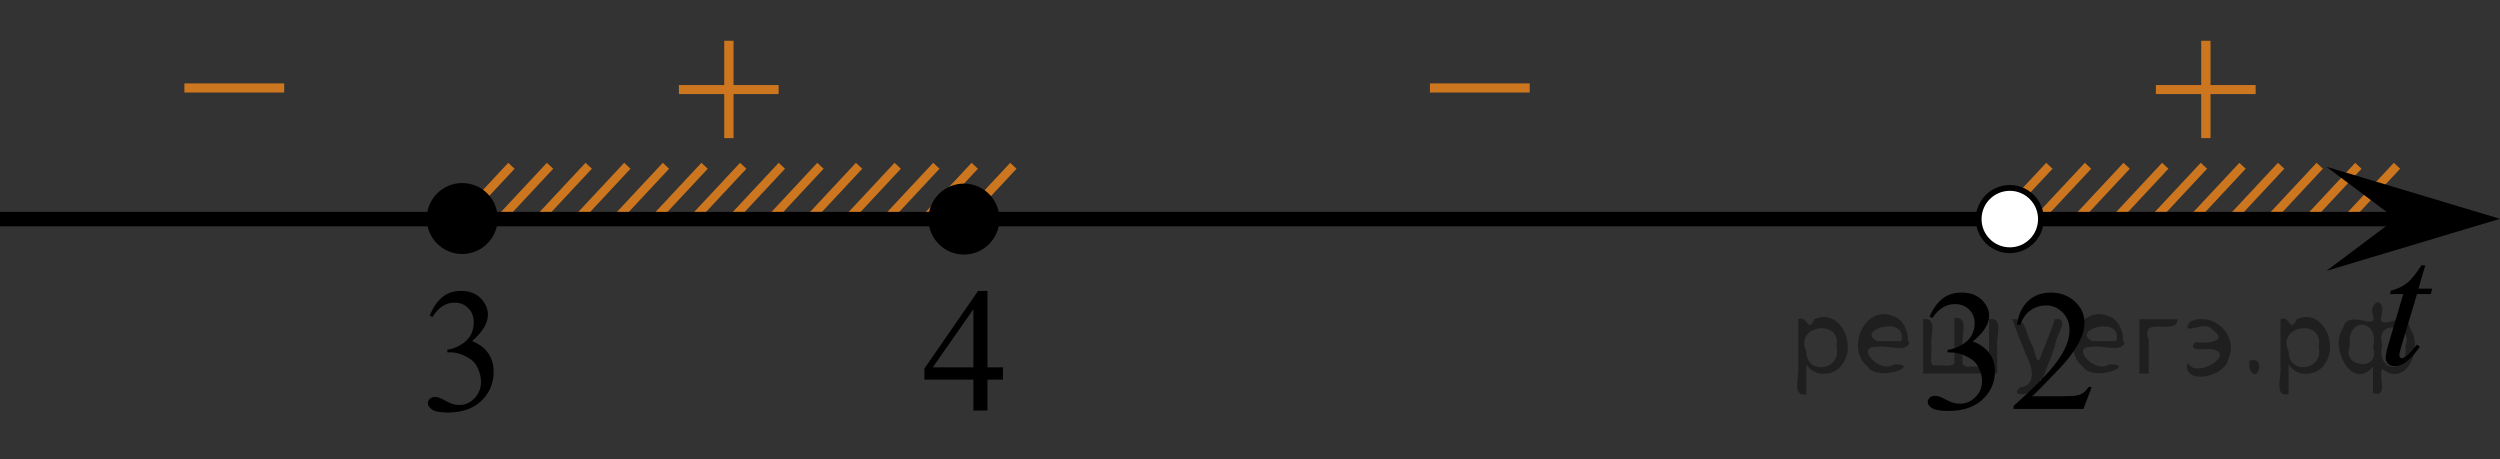 <?xml version="1.0" encoding="utf-8"?>
<!-- Generator: Adobe Illustrator 27.2.0, SVG Export Plug-In . SVG Version: 6.00 Build 0)  -->
<svg version="1.1" id="Слой_1" xmlns="http://www.w3.org/2000/svg" xmlns:xlink="http://www.w3.org/1999/xlink" x="0px" y="0px"
	 width="216.18px" height="39.712px" viewBox="0 0 216.18 39.712" enable-background="new 0 0 216.18 39.712"
	 xml:space="preserve">
<rect x="0" y="0" width="216.18" height="39.712" fill="#333333" stroke="none"/>
<line fill="none" stroke="#CC761F" stroke-width="0.75" stroke-miterlimit="10" x1="47.564" y1="14.334" x2="43.308" y2="18.893"/>
<line fill="none" stroke="#CC761F" stroke-width="0.75" stroke-miterlimit="10" x1="44.224" y1="14.334" x2="39.968" y2="18.895"/>
<line fill="none" stroke="#CC761F" stroke-width="0.75" stroke-miterlimit="10" x1="50.906" y1="14.334" x2="46.648" y2="18.893"/>
<line fill="none" stroke="#CC761F" stroke-width="0.75" stroke-miterlimit="10" x1="60.928" y1="14.334" x2="56.67" y2="18.894"/>
<line fill="none" stroke="#CC761F" stroke-width="0.75" stroke-miterlimit="10" x1="57.586" y1="14.334" x2="53.33" y2="18.895"/>
<line fill="none" stroke="#CC761F" stroke-width="0.75" stroke-miterlimit="10" x1="54.246" y1="14.334" x2="49.992" y2="18.894"/>
<line fill="none" stroke="#CC761F" stroke-width="0.75" stroke-miterlimit="10" x1="64.268" y1="14.334" x2="60.012" y2="18.894"/>
<line fill="none" stroke="#CC761F" stroke-width="0.75" stroke-miterlimit="10" x1="67.608" y1="14.334" x2="63.352" y2="18.894"/>
<line fill="none" stroke="#CC761F" stroke-width="0.75" stroke-miterlimit="10" x1="77.627" y1="14.334" x2="73.371" y2="18.894"/>
<line fill="none" stroke="#CC761F" stroke-width="0.75" stroke-miterlimit="10" x1="74.287" y1="14.334" x2="70.031" y2="18.895"/>
<line fill="none" stroke="#CC761F" stroke-width="0.75" stroke-miterlimit="10" x1="70.947" y1="14.334" x2="66.694" y2="18.894"/>
<line fill="none" stroke="#CC761F" stroke-width="0.75" stroke-miterlimit="10" x1="80.969" y1="14.334" x2="76.711" y2="18.894"/>
<line fill="none" stroke="#CC761F" stroke-width="0.75" stroke-miterlimit="10" x1="84.289" y1="14.335" x2="80.033" y2="18.894"/>
<line fill="none" stroke="#CC761F" stroke-width="0.75" stroke-miterlimit="10" x1="177.213" y1="14.335" x2="172.958" y2="18.894"/>
<line fill="none" stroke="#CC761F" stroke-width="0.75" stroke-miterlimit="10" x1="197.253" y1="14.335" x2="192.999" y2="18.894"/>
<line fill="none" stroke="#CC761F" stroke-width="0.75" stroke-miterlimit="10" x1="190.575" y1="14.334" x2="186.318" y2="18.894"/>
<line fill="none" stroke="#CC761F" stroke-width="0.75" stroke-miterlimit="10" x1="183.895" y1="14.335" x2="179.639" y2="18.894"/>
<line fill="none" stroke="#CC761F" stroke-width="0.75" stroke-miterlimit="10" x1="87.629" y1="14.335" x2="83.373" y2="18.894"/>
<line fill="none" stroke="#CC761F" stroke-width="0.75" stroke-miterlimit="10" x1="193.916" y1="14.335" x2="189.659" y2="18.894"/>
<line fill="none" stroke="#CC761F" stroke-width="0.75" stroke-miterlimit="10" x1="187.234" y1="14.334" x2="182.98" y2="18.894"/>
<line fill="none" stroke="#CC761F" stroke-width="0.75" stroke-miterlimit="10" x1="180.555" y1="14.335" x2="176.297" y2="18.894"/>
<line fill="none" stroke="#CC761F" stroke-width="0.75" stroke-miterlimit="10" x1="207.275" y1="14.334" x2="203.017" y2="18.894"/>
<line fill="none" stroke="#CC761F" stroke-width="0.75" stroke-miterlimit="10" x1="203.933" y1="14.334" x2="199.677" y2="18.895"/>
<line fill="none" stroke="#CC761F" stroke-width="0.75" stroke-miterlimit="10" x1="200.593" y1="14.334" x2="196.339" y2="18.894"/>
<line fill="none" stroke="#000000" stroke-width="1.25" stroke-linejoin="round" stroke-miterlimit="8" x1="0" y1="18.944" x2="208.674" y2="18.944"/>
<polygon points="207.175,18.92 201.169,14.42 216.18,18.92 201.169,23.421 "/>
<g>
	<g>
		<g>
			<g>
				<g>
					<g>
						<g>
							<g>
								<g>
									<g>
										<g>
											<g>
												<g>
													<g>
														<g>
															<g>
																<g>
																	<defs>
																		<rect id="SVGID_1_" x="183.301" width="15.301" height="14.926"/>
																	</defs>
																	<clipPath id="SVGID_00000057844389005838603480000017972412735324320163_">
																		<use xlink:href="#SVGID_1_"  overflow="visible"/>
																	</clipPath>
																	<g clip-path="url(#SVGID_00000057844389005838603480000017972412735324320163_)">
																		<path fill="#CC761F" d="M190.343,3.524h0.806v3.831h3.901v0.779h-3.901v3.809h-0.806v-3.81h-3.92V7.355h3.92
																			V3.524z"/>
																	</g>
																</g>
															</g>
														</g>
													</g>
												</g>
											</g>
										</g>
									</g>
								</g>
							</g>
						</g>
					</g>
				</g>
			</g>
		</g>
	</g>
</g>
<g>
	<g>
		<g>
			<g>
				<g>
					<g>
						<g>
							<g>
								<g>
									<g>
										<g>
											<g>
												<g>
													<g>
														<g>
															<g>
																<g>
																	<defs>
																		
																			<rect id="SVGID_00000005230866223698919410000010754047463890404531_" x="12.816" y="2.883" width="15.302" height="11.926"/>
																	</defs>
																	<clipPath id="SVGID_00000066511522321907721180000016127706760239616651_">
																		<use xlink:href="#SVGID_00000005230866223698919410000010754047463890404531_"  overflow="visible"/>
																	</clipPath>
																	<g clip-path="url(#SVGID_00000066511522321907721180000016127706760239616651_)">
																		<path fill="#CC761F" d="M15.945,7.21h8.629v0.792h-8.629C15.946,8.002,15.946,7.21,15.945,7.21z"/>
																	</g>
																</g>
															</g>
														</g>
													</g>
												</g>
											</g>
										</g>
									</g>
								</g>
							</g>
						</g>
					</g>
				</g>
			</g>
		</g>
	</g>
</g>
<g>
	<path d="M39.968,16.202c-1.485,0-2.693,1.205-2.693,2.693c0,1.485,1.205,2.693,2.693,2.693c1.486,0,2.693-1.205,2.693-2.693
		C42.661,17.41,41.458,16.202,39.968,16.202L39.968,16.202z"/>
	<path fill="none" stroke="#000000" stroke-width="0.75" stroke-linecap="round" stroke-linejoin="round" stroke-miterlimit="8" d="
		M39.968,16.202c-1.485,0-2.693,1.205-2.693,2.693c0,1.485,1.205,2.693,2.693,2.693c1.486,0,2.693-1.205,2.693-2.693
		C42.661,17.41,41.458,16.202,39.968,16.202L39.968,16.202z"/>
</g>
<g>
	<path d="M83.354,16.251c-1.49,0-2.693,1.208-2.693,2.693c0,1.488,1.207,2.693,2.693,2.693c1.488,0,2.693-1.208,2.693-2.693
		C86.047,17.456,84.839,16.251,83.354,16.251L83.354,16.251z"/>
	<path fill="none" stroke="#000000" stroke-width="0.75" stroke-linecap="round" stroke-linejoin="round" stroke-miterlimit="8" d="
		M83.354,16.251c-1.49,0-2.693,1.208-2.693,2.693c0,1.488,1.207,2.693,2.693,2.693c1.488,0,2.693-1.208,2.693-2.693
		C86.047,17.456,84.839,16.251,83.354,16.251L83.354,16.251z"/>
</g>
<g>
	<g>
		<g>
			<g>
				<g>
					<g>
						<g>
							<g>
								<g>
									<g>
										<g>
											<g>
												<g>
													<g>
														<g>
															<g>
																<g>
																	<defs>
																		
																			<rect id="SVGID_00000132780804112852533910000001138201594714287767_" x="55.584" width="15.301" height="14.926"/>
																	</defs>
																	<clipPath id="SVGID_00000153684869026387505100000018042656487028304057_">
																		<use xlink:href="#SVGID_00000132780804112852533910000001138201594714287767_"  overflow="visible"/>
																	</clipPath>
																	<g clip-path="url(#SVGID_00000153684869026387505100000018042656487028304057_)">
																		<path fill="#CC761F" d="M62.625,3.524h0.806v3.831h3.901v0.779h-3.901v3.809h-0.806v-3.81h-3.92V7.355h3.92
																			V3.524z"/>
																	</g>
																</g>
															</g>
														</g>
													</g>
												</g>
											</g>
										</g>
									</g>
								</g>
							</g>
						</g>
					</g>
				</g>
			</g>
		</g>
	</g>
</g>
<path fill="#FFFFFF" stroke="#000000" stroke-width="0.5" stroke-miterlimit="10" d="M173.793,16.251
	c-1.487,0-2.694,1.204-2.693,2.694c0,1.489,1.206,2.692,2.693,2.692c1.491,0,2.692-1.205,2.692-2.692
	C176.485,17.456,175.277,16.251,173.793,16.251L173.793,16.251z"/>
<g>
	<g>
		<g>
			<g>
				<g>
					<g>
						<g>
							<g>
								<g>
									<g>
										<g>
											<g>
												<g>
													<g>
														<g>
															<g>
																<g>
																	<defs>
																		
																			<rect id="SVGID_00000050660325454894726900000007931172131931415710_" x="120.517" y="2.883" width="15.302" height="11.926"/>
																	</defs>
																	<clipPath id="SVGID_00000097502743175753455000000018311998253745702300_">
																		<use xlink:href="#SVGID_00000050660325454894726900000007931172131931415710_"  overflow="visible"/>
																	</clipPath>
																	<g clip-path="url(#SVGID_00000097502743175753455000000018311998253745702300_)">
																		<path fill="#CC761F" d="M123.647,7.21h8.629v0.792h-8.629C123.647,8.002,123.647,7.21,123.647,7.21z"
																			/>
																	</g>
																</g>
															</g>
														</g>
													</g>
												</g>
											</g>
										</g>
									</g>
								</g>
							</g>
						</g>
					</g>
				</g>
			</g>
		</g>
	</g>
</g>
<g>
	<g>
		<defs>
			
				<rect id="SVGID_00000155842765721820876410000006277918397159480479_" x="203.458" y="18.993" width="10.433" height="16.56"/>
		</defs>
		<clipPath id="SVGID_00000149368143929375923310000018044289703100709803_">
			<use xlink:href="#SVGID_00000155842765721820876410000006277918397159480479_"  overflow="visible"/>
		</clipPath>
		<g clip-path="url(#SVGID_00000149368143929375923310000018044289703100709803_)">
		</g>
	</g>
	<g>
		<defs>
			<polygon id="SVGID_00000176030623140397789320000003260507835741749181_" points="203.541,35.636 213.477,35.636 
				213.477,19.076 203.541,19.076 203.541,35.636 			"/>
		</defs>
		<clipPath id="SVGID_00000107587905277553180390000002822195789822693307_">
			<use xlink:href="#SVGID_00000176030623140397789320000003260507835741749181_"  overflow="visible"/>
		</clipPath>
		<g clip-path="url(#SVGID_00000107587905277553180390000002822195789822693307_)">
			<path d="M209.72,22.946l-0.594,2.016h1.196l-0.129,0.467h-1.19l-1.312,4.373
				c-0.143,0.47-0.214,0.773-0.214,0.912c0,0.084,0.021,0.148,0.061,0.192c0.04,0.045,0.089,0.067,0.144,0.067
				c0.127,0,0.295-0.087,0.503-0.26c0.122-0.099,0.395-0.402,0.816-0.912l0.251,0.185
				c-0.468,0.662-0.909,1.13-1.326,1.401c-0.285,0.188-0.572,0.281-0.861,0.281c-0.224,0-0.407-0.067-0.549-0.204
				c-0.143-0.136-0.214-0.31-0.214-0.522c0-0.267,0.081-0.674,0.244-1.223l1.273-4.292h-1.151l0.076-0.289
				c0.559-0.147,1.024-0.369,1.395-0.663c0.371-0.294,0.786-0.804,1.243-1.53H209.72z"/>
		</g>
	</g>
</g>
<g>
	<g>
		<g>
			<g>
				<g>
					<g>
						<g>
							<g>
								<g>
									<g>
										<g>
											<g>
												<g>
													<g>
														<g>
															<g>
																<g>
																	<g>
																		<defs>
																			
																				<rect id="SVGID_00000052826261041329398540000015574960640751351432_" x="77.173" y="21.588" width="12.363" height="16.699"/>
																		</defs>
																		<clipPath id="SVGID_00000085949453956001134670000014161246219887547305_">
																			<use xlink:href="#SVGID_00000052826261041329398540000015574960640751351432_"  overflow="visible"/>
																		</clipPath>
																		<g clip-path="url(#SVGID_00000085949453956001134670000014161246219887547305_)">
																			<g enable-background="new    ">
																				<path d="M86.731,31.763v1.062h-1.343V35.5h-1.217v-2.676h-4.235v-0.956l4.641-6.712h0.811v6.606
																					h1.343C86.731,31.763,86.731,31.763,86.731,31.763z M84.171,31.763v-5.029l-3.512,5.029H84.171z"
																					/>
																			</g>
																		</g>
																	</g>
																</g>
															</g>
														</g>
													</g>
												</g>
											</g>
										</g>
									</g>
								</g>
							</g>
						</g>
					</g>
				</g>
			</g>
		</g>
	</g>
</g>
<g>
	<g>
		<g>
			<g>
				<g>
					<g>
						<g>
							<g>
								<g>
									<g>
										<g>
											<g>
												<g>
													<g>
														<g>
															<g>
																<g>
																	<g>
																		<defs>
																			
																				<rect id="SVGID_00000055703752950343870740000010231452066920414622_" x="34.327" y="21.588" width="12.362" height="18.08"/>
																		</defs>
																		<clipPath id="SVGID_00000116223429893827941070000012544056928379118001_">
																			<use xlink:href="#SVGID_00000055703752950343870740000010231452066920414622_"  overflow="visible"/>
																		</clipPath>
																		<g clip-path="url(#SVGID_00000116223429893827941070000012544056928379118001_)">
																			<g enable-background="new    ">
																				<path d="M37.153,27.29c0.286-0.682,0.646-1.209,1.081-1.58c0.435-0.37,0.978-0.556,1.627-0.556
																					c0.802,0,1.417,0.264,1.844,0.791c0.325,0.394,0.487,0.815,0.487,1.263
																					c0,0.737-0.458,1.499-1.373,2.285c0.615,0.244,1.08,0.593,1.395,1.046s0.472,0.986,0.472,1.599
																					c0,0.876-0.275,1.636-0.826,2.278c-0.718,0.836-1.759,1.255-3.121,1.255
																					c-0.674,0-1.132-0.085-1.376-0.254c-0.244-0.17-0.365-0.352-0.365-0.546
																					c0-0.144,0.058-0.272,0.173-0.381s0.255-0.164,0.417-0.164c0.123,0,0.248,0.019,0.377,0.06
																					c0.084,0.025,0.273,0.116,0.568,0.273c0.295,0.157,0.499,0.25,0.612,0.28
																					c0.182,0.055,0.377,0.082,0.583,0.082c0.501,0,0.938-0.196,1.31-0.59
																					c0.371-0.394,0.557-0.859,0.557-1.397c0-0.394-0.086-0.777-0.258-1.15
																					c-0.128-0.279-0.268-0.49-0.42-0.635c-0.212-0.199-0.502-0.38-0.871-0.542
																					c-0.369-0.161-0.745-0.242-1.129-0.242h-0.236v-0.225c0.389-0.05,0.778-0.191,1.169-0.426
																					c0.391-0.233,0.675-0.516,0.852-0.844c0.177-0.329,0.266-0.69,0.266-1.083
																					c0-0.513-0.158-0.928-0.476-1.244c-0.317-0.315-0.712-0.474-1.184-0.474
																					c-0.763,0-1.399,0.413-1.911,1.239L37.153,27.29z"/>
																			</g>
																		</g>
																	</g>
																</g>
															</g>
														</g>
													</g>
												</g>
											</g>
										</g>
									</g>
								</g>
							</g>
						</g>
					</g>
				</g>
			</g>
		</g>
	</g>
</g>
<g>
	<g>
		<g>
			<g>
				<g>
					<g>
						<defs>
							
								<rect id="SVGID_00000017507218242364950700000006049497895608736664_" x="163.96" y="21.831" width="19.665" height="17.595"/>
						</defs>
						<clipPath id="SVGID_00000116925753737736667630000007981510858947317120_">
							<use xlink:href="#SVGID_00000017507218242364950700000006049497895608736664_"  overflow="visible"/>
						</clipPath>
						<g clip-path="url(#SVGID_00000116925753737736667630000007981510858947317120_)">
							<path d="M166.849,27.38c0.291-0.663,0.66-1.176,1.105-1.537c0.445-0.361,1-0.542,1.664-0.542
								c0.82,0,1.449,0.258,1.886,0.771c0.332,0.383,0.498,0.792,0.498,1.228c0,0.717-0.468,1.458-1.403,2.224
								c0.629,0.238,1.104,0.577,1.426,1.019c0.322,0.44,0.483,0.959,0.483,1.556c0,0.853-0.282,1.592-0.845,2.217
								c-0.734,0.815-1.798,1.222-3.191,1.222c-0.689,0-1.158-0.083-1.407-0.247c-0.249-0.165-0.373-0.342-0.373-0.531
								c0-0.141,0.059-0.264,0.178-0.371c0.118-0.106,0.26-0.159,0.426-0.159c0.126,0,0.254,0.019,0.385,0.058
								c0.085,0.024,0.279,0.113,0.581,0.266c0.302,0.152,0.511,0.243,0.626,0.273
								c0.186,0.054,0.385,0.08,0.596,0.08c0.513,0,0.96-0.191,1.339-0.574s0.569-0.836,0.569-1.359
								c0-0.383-0.088-0.756-0.264-1.119c-0.131-0.272-0.274-0.477-0.43-0.618
								c-0.216-0.194-0.513-0.37-0.89-0.527c-0.377-0.157-0.762-0.236-1.154-0.236h-0.242v-0.218
								c0.398-0.049,0.796-0.186,1.196-0.414c0.4-0.229,0.69-0.502,0.872-0.822
								c0.181-0.319,0.272-0.671,0.272-1.054c0-0.499-0.162-0.902-0.486-1.21c-0.325-0.309-0.729-0.462-1.211-0.462
								c-0.78,0-1.431,0.402-1.954,1.207L166.849,27.38z"/>
							<path d="M180.874,33.465l-0.717,1.897h-6.036v-0.269c1.775-1.56,3.025-2.836,3.749-3.824
								s1.086-1.893,1.086-2.712c0-0.625-0.199-1.139-0.596-1.541c-0.397-0.402-0.873-0.604-1.426-0.604
								c-0.503,0-0.954,0.143-1.354,0.426s-0.696,0.699-0.887,1.247h-0.279c0.126-0.897,0.449-1.585,0.97-2.065
								c0.52-0.479,1.17-0.72,1.95-0.72c0.83,0,1.522,0.258,2.079,0.771
								c0.556,0.514,0.834,1.119,0.834,1.817c0,0.499-0.121,0.998-0.362,1.497c-0.372,0.785-0.976,1.616-1.81,2.493
								c-1.252,1.318-2.035,2.113-2.346,2.385h2.671c0.543,0,0.924-0.019,1.143-0.059
								c0.219-0.038,0.416-0.117,0.592-0.236c0.176-0.118,0.33-0.287,0.46-0.505h0.279L180.874,33.465
								L180.874,33.465z"/>
						</g>
					</g>
				</g>
			</g>
		</g>
	</g>
</g>
<g style="stroke:none;fill:#000;fill-opacity:0.4" > <path d="m 156.2,31.6 c 0,0.8 0,1.6 0,2.5 -1.3,0.2 -0.6,-1.5 -0.7,-2.3 0,-1.4 0,-2.8 0,-4.2 0.8,-0.4 0.8,1.3 1.4,0.0 2.2,-1.0 3.7,2.2 2.4,3.9 -0.6,1.0 -2.4,1.2 -3.1,0.0 z m 2.6,-1.6 c 0.5,-2.5 -3.7,-1.9 -2.6,0.4 0.0,2.1 3.1,1.6 2.6,-0.4 z" /> <path d="m 165.1,29.7 c -0.4,0.8 -1.9,0.1 -2.8,0.3 -2.0,-0.1 0.3,2.4 1.5,1.5 2.5,0.0 -1.4,1.6 -2.3,0.2 -1.9,-1.5 -0.3,-5.3 2.1,-4.4 0.9,0.2 1.4,1.2 1.4,2.2 z m -0.7,-0.2 c 0.6,-2.3 -4.0,-1.0 -2.1,0.0 0.7,0 1.4,-0.0 2.1,-0.0 z" /> <path d="m 170.0,31.7 c 0.6,0 1.3,0 2.0,0 0,-1.3 0,-2.7 0,-4.1 1.3,-0.2 0.6,1.5 0.7,2.3 0,0.8 0,1.6 0,2.4 -2.1,0 -4.2,0 -6.4,0 0,-1.5 0,-3.1 0,-4.7 1.3,-0.2 0.6,1.5 0.7,2.3 0.1,0.5 -0.2,1.6 0.2,1.7 0.5,-0.1 1.6,0.2 1.8,-0.2 0,-1.3 0,-2.6 0,-3.9 1.3,-0.2 0.6,1.5 0.7,2.3 0,0.5 0,1.1 0,1.7 z" /> <path d="m 176.4,32.8 c 0.3,1.4 -3.0,1.7 -1.7,0.7 1.5,-0.2 1.0,-1.9 0.5,-2.8 -0.4,-1.0 -0.8,-2.0 -1.2,-3.1 1.2,-0.2 1.2,1.4 1.7,2.2 0.2,0.2 0.4,1.9 0.7,1.2 0.4,-1.1 0.9,-2.2 1.3,-3.4 1.4,-0.2 0.0,1.5 -0.0,2.3 -0.3,0.9 -0.7,1.9 -1.1,2.9 z" /> <path d="m 183.7,29.7 c -0.4,0.8 -1.9,0.1 -2.8,0.3 -2.0,-0.1 0.3,2.4 1.5,1.5 2.5,0.0 -1.4,1.6 -2.3,0.2 -1.9,-1.5 -0.3,-5.3 2.1,-4.4 0.9,0.2 1.4,1.2 1.4,2.2 z m -0.7,-0.2 c 0.6,-2.3 -4.0,-1.0 -2.1,0.0 0.7,0 1.4,-0.0 2.1,-0.0 z" /> <path d="m 185.0,32.3 c 0,-1.5 0,-3.1 0,-4.7 1.1,0 2.2,0 3.3,0 0.0,1.5 -3.3,-0.4 -2.5,1.8 0,0.9 0,1.9 0,2.9 -0.2,0 -0.5,0 -0.7,0 z" /> <path d="m 189.2,31.4 c 0.7,1.4 4.2,-0.8 2.1,-1.2 -0.5,-0.1 -2.2,0.3 -1.5,-0.6 1.0,0.1 3.1,0.0 1.4,-1.2 -0.6,-0.7 -2.8,0.8 -1.8,-0.6 2.0,-0.9 4.2,1.2 3.3,3.2 -0.2,1.5 -3.5,2.3 -3.6,0.7 l 0,-0.1 0,-0.0 0,0 z" /> <path d="m 194.5,31.2 c 1.6,-0.5 0.6,2.3 -0.0,0.6 -0.0,-0.2 0.0,-0.4 0.0,-0.6 z" /> <path d="m 197.9,31.6 c 0,0.8 0,1.6 0,2.5 -1.3,0.2 -0.6,-1.5 -0.7,-2.3 0,-1.4 0,-2.8 0,-4.2 0.8,-0.4 0.8,1.3 1.4,0.0 2.2,-1.0 3.7,2.2 2.4,3.9 -0.6,1.0 -2.4,1.2 -3.1,0.0 z m 2.6,-1.6 c 0.5,-2.5 -3.7,-1.9 -2.6,0.4 0.0,2.1 3.1,1.6 2.6,-0.4 z" /> <path d="m 203.2,29.9 c -0.8,1.9 2.7,2.3 2.0,0.1 0.6,-2.4 -2.3,-2.7 -2.0,-0.1 z m 2.0,4.2 c 0,-0.8 0,-1.6 0,-2.4 -1.8,2.2 -3.8,-1.7 -2.6,-3.3 0.4,-1.8 3.0,0.3 2.6,-1.1 -0.4,-1.1 0.9,-1.8 0.8,-0.3 -0.7,2.2 2.1,-0.6 2.4,1.4 1.2,1.6 -0.3,5.2 -2.4,3.5 -0.4,0.6 0.6,2.5 -0.8,2.1 z m 2.8,-4.2 c 0.8,-1.9 -2.7,-2.3 -2.0,-0.1 -0.6,2.4 2.3,2.7 2.0,0.1 z" /> </g></svg>

<!--File created and owned by https://sdamgia.ru. Copying is prohibited. All rights reserved.-->

